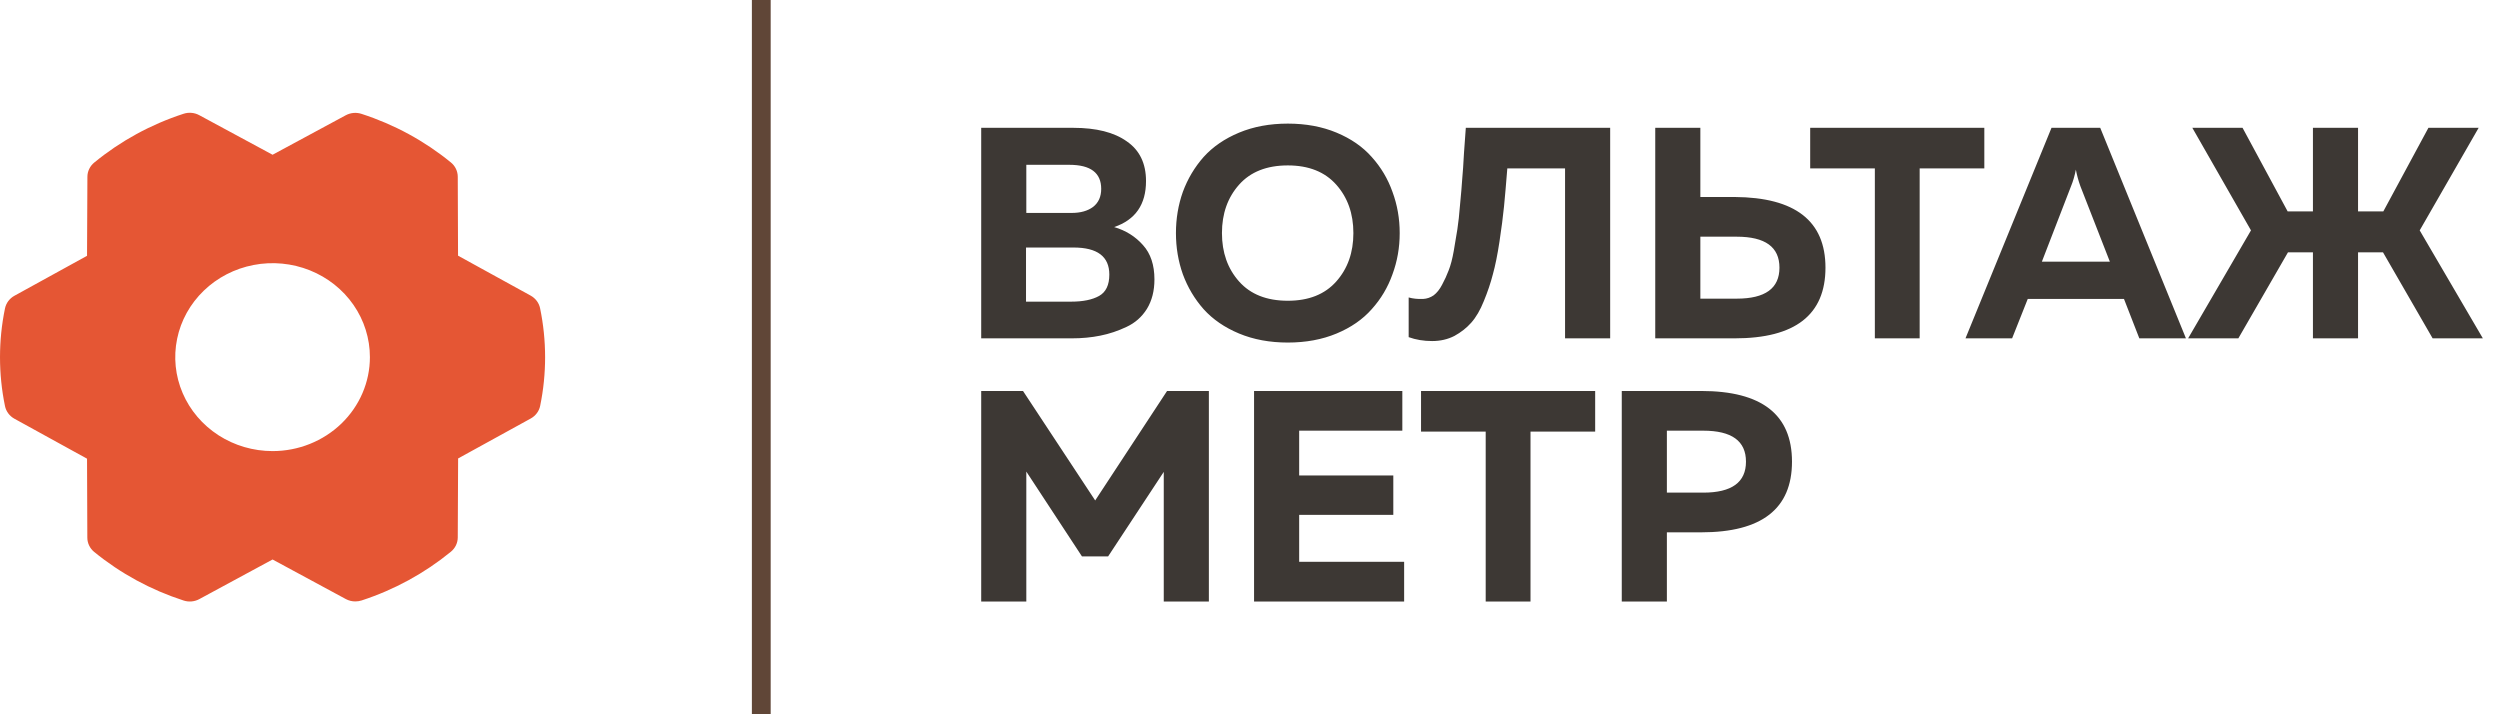 <?xml version="1.0" encoding="UTF-8"?> <svg xmlns="http://www.w3.org/2000/svg" width="133" height="38" viewBox="0 0 133 38" fill="none"> <path d="M28.733 16.401C28.705 16.26 28.645 16.127 28.558 16.011C28.471 15.894 28.359 15.797 28.23 15.726L24.368 13.602L24.353 9.4C24.352 9.256 24.319 9.113 24.256 8.982C24.193 8.851 24.101 8.734 23.986 8.641C22.586 7.497 20.973 6.62 19.233 6.058C19.096 6.013 18.951 5.996 18.807 6.009C18.663 6.022 18.523 6.063 18.396 6.131L14.501 8.233L10.602 6.128C10.476 6.059 10.336 6.017 10.191 6.004C10.047 5.991 9.902 6.008 9.764 6.053C8.026 6.619 6.414 7.499 5.016 8.646C4.902 8.739 4.81 8.855 4.747 8.986C4.683 9.117 4.65 9.26 4.65 9.404L4.63 13.609L0.769 15.734C0.639 15.805 0.528 15.902 0.441 16.018C0.354 16.135 0.294 16.268 0.265 16.409C-0.088 18.123 -0.088 19.888 0.265 21.602C0.294 21.743 0.354 21.876 0.441 21.993C0.528 22.109 0.639 22.206 0.769 22.277L4.63 24.402L4.646 28.604C4.646 28.749 4.679 28.892 4.743 29.023C4.806 29.154 4.898 29.271 5.012 29.364C6.413 30.508 8.026 31.384 9.766 31.947C9.903 31.992 10.048 32.009 10.192 31.996C10.336 31.983 10.476 31.942 10.602 31.873L14.501 29.765L18.4 31.871C18.555 31.954 18.729 31.997 18.905 31.996C19.018 31.996 19.131 31.978 19.238 31.944C20.976 31.377 22.587 30.498 23.986 29.353C24.101 29.259 24.192 29.143 24.256 29.012C24.319 28.881 24.352 28.739 24.353 28.594L24.372 24.389L28.234 22.265C28.363 22.194 28.475 22.097 28.562 21.98C28.649 21.864 28.709 21.731 28.737 21.59C29.089 19.877 29.087 18.114 28.733 16.401ZM14.501 23.998C13.477 23.998 12.476 23.705 11.624 23.156C10.773 22.606 10.109 21.826 9.717 20.912C9.325 19.999 9.223 18.994 9.423 18.024C9.622 17.054 10.116 16.164 10.84 15.465C11.564 14.766 12.486 14.29 13.491 14.097C14.495 13.904 15.537 14.003 16.483 14.381C17.429 14.759 18.238 15.4 18.807 16.222C19.376 17.044 19.679 18.011 19.679 18.999C19.679 20.325 19.134 21.596 18.163 22.534C17.192 23.471 15.875 23.998 14.501 23.998Z" fill="#E55634"></path> <path d="M52.2 6.8H57.096C58.323 6.8 59.272 7.04 59.944 7.52C60.627 7.989 60.968 8.693 60.968 9.632C60.968 10.88 60.403 11.696 59.272 12.08C59.891 12.261 60.403 12.581 60.808 13.04C61.213 13.488 61.416 14.096 61.416 14.864C61.416 15.472 61.283 15.995 61.016 16.432C60.749 16.859 60.387 17.179 59.928 17.392C59.48 17.605 59.016 17.76 58.536 17.856C58.067 17.952 57.56 18 57.016 18H52.2V6.8ZM59.016 14.608C59.016 13.648 58.381 13.168 57.112 13.168H54.584V16.048H56.984C57.613 16.048 58.109 15.947 58.472 15.744C58.835 15.541 59.016 15.163 59.016 14.608ZM58.584 10.048C58.584 9.195 58.019 8.768 56.888 8.768H54.6V11.328H57.016C57.485 11.328 57.864 11.221 58.152 11.008C58.44 10.784 58.584 10.464 58.584 10.048ZM62.928 14.592C62.683 13.899 62.56 13.168 62.56 12.4C62.56 11.632 62.683 10.901 62.928 10.208C63.184 9.515 63.552 8.896 64.032 8.352C64.523 7.808 65.152 7.376 65.92 7.056C66.688 6.736 67.552 6.576 68.512 6.576C69.472 6.576 70.336 6.736 71.104 7.056C71.872 7.376 72.496 7.808 72.976 8.352C73.467 8.896 73.835 9.515 74.08 10.208C74.336 10.901 74.464 11.632 74.464 12.4C74.464 13.168 74.336 13.899 74.08 14.592C73.835 15.285 73.467 15.904 72.976 16.448C72.496 16.992 71.872 17.424 71.104 17.744C70.336 18.064 69.472 18.224 68.512 18.224C67.552 18.224 66.688 18.064 65.92 17.744C65.152 17.424 64.523 16.992 64.032 16.448C63.552 15.904 63.184 15.285 62.928 14.592ZM71.088 14.976C71.696 14.293 72 13.435 72 12.4C72 11.365 71.696 10.507 71.088 9.824C70.48 9.141 69.622 8.8 68.512 8.8C67.392 8.8 66.528 9.141 65.92 9.824C65.312 10.507 65.008 11.365 65.008 12.4C65.008 13.435 65.312 14.293 65.92 14.976C66.528 15.659 67.392 16 68.512 16C69.622 16 70.48 15.659 71.088 14.976ZM77.981 6.8H85.661V18H83.261V8.96H80.189C80.125 9.771 80.066 10.448 80.013 10.992C79.96 11.525 79.879 12.144 79.773 12.848C79.666 13.552 79.549 14.133 79.421 14.592C79.303 15.051 79.144 15.525 78.941 16.016C78.749 16.496 78.525 16.88 78.269 17.168C78.023 17.445 77.725 17.68 77.373 17.872C77.021 18.053 76.626 18.144 76.189 18.144C75.741 18.144 75.325 18.075 74.941 17.936V15.824C75.165 15.888 75.421 15.915 75.709 15.904C75.912 15.893 76.098 15.829 76.269 15.712C76.439 15.584 76.589 15.397 76.717 15.152C76.856 14.896 76.973 14.64 77.069 14.384C77.175 14.117 77.266 13.771 77.341 13.344C77.415 12.907 77.48 12.523 77.533 12.192C77.586 11.851 77.634 11.408 77.677 10.864C77.73 10.32 77.767 9.877 77.789 9.536C77.821 9.195 77.853 8.725 77.885 8.128C77.927 7.531 77.96 7.088 77.981 6.8ZM92.283 18H88.059V6.8H90.459V10.48H92.283C95.505 10.501 97.115 11.755 97.115 14.24C97.115 16.747 95.505 18 92.283 18ZM90.459 12.592V15.888H92.395C93.91 15.888 94.667 15.339 94.667 14.24C94.667 13.141 93.91 12.592 92.395 12.592H90.459ZM96.302 6.8H105.566V8.96H102.126V18H99.742V8.96H96.302V6.8ZM107.044 18H104.564L109.14 6.8H111.732L116.292 18H113.812L112.996 15.904H107.876L107.044 18ZM110.18 9.904L108.628 13.92H112.244L110.676 9.904C110.569 9.605 110.489 9.312 110.436 9.024C110.372 9.355 110.286 9.648 110.18 9.904ZM119.08 18H116.408L119.752 12.256L116.632 6.8H119.304L121.704 11.248H123.048V6.8H125.448V11.248H126.792L129.192 6.8H131.864L128.728 12.256L132.088 18H129.416L126.776 13.424H125.448V18H123.048V13.424H121.72L119.08 18ZM62.088 20.8H64.312V32H61.912V25.104L58.952 29.6H57.56L54.6 25.088V32H52.2V20.8H54.424L58.264 26.624L62.088 20.8ZM66.716 20.8H74.604V22.912H69.116V25.296H74.124V27.392H69.116V29.888H74.7V32H66.716V20.8ZM75.599 20.8H84.863V22.96H81.423V32H79.039V22.96H75.599V20.8ZM86.278 20.8H90.502C93.724 20.8 95.334 22.053 95.334 24.56C95.334 27.067 93.724 28.32 90.502 28.32H88.678V32H86.278V20.8ZM90.614 26.208C92.129 26.208 92.886 25.659 92.886 24.56C92.886 23.461 92.129 22.912 90.614 22.912H88.678V26.208H90.614Z" fill="#3D3834"></path> <line x1="40.5" y1="2.18557e-08" x2="40.5" y2="38" stroke="#604637"></line> </svg> 